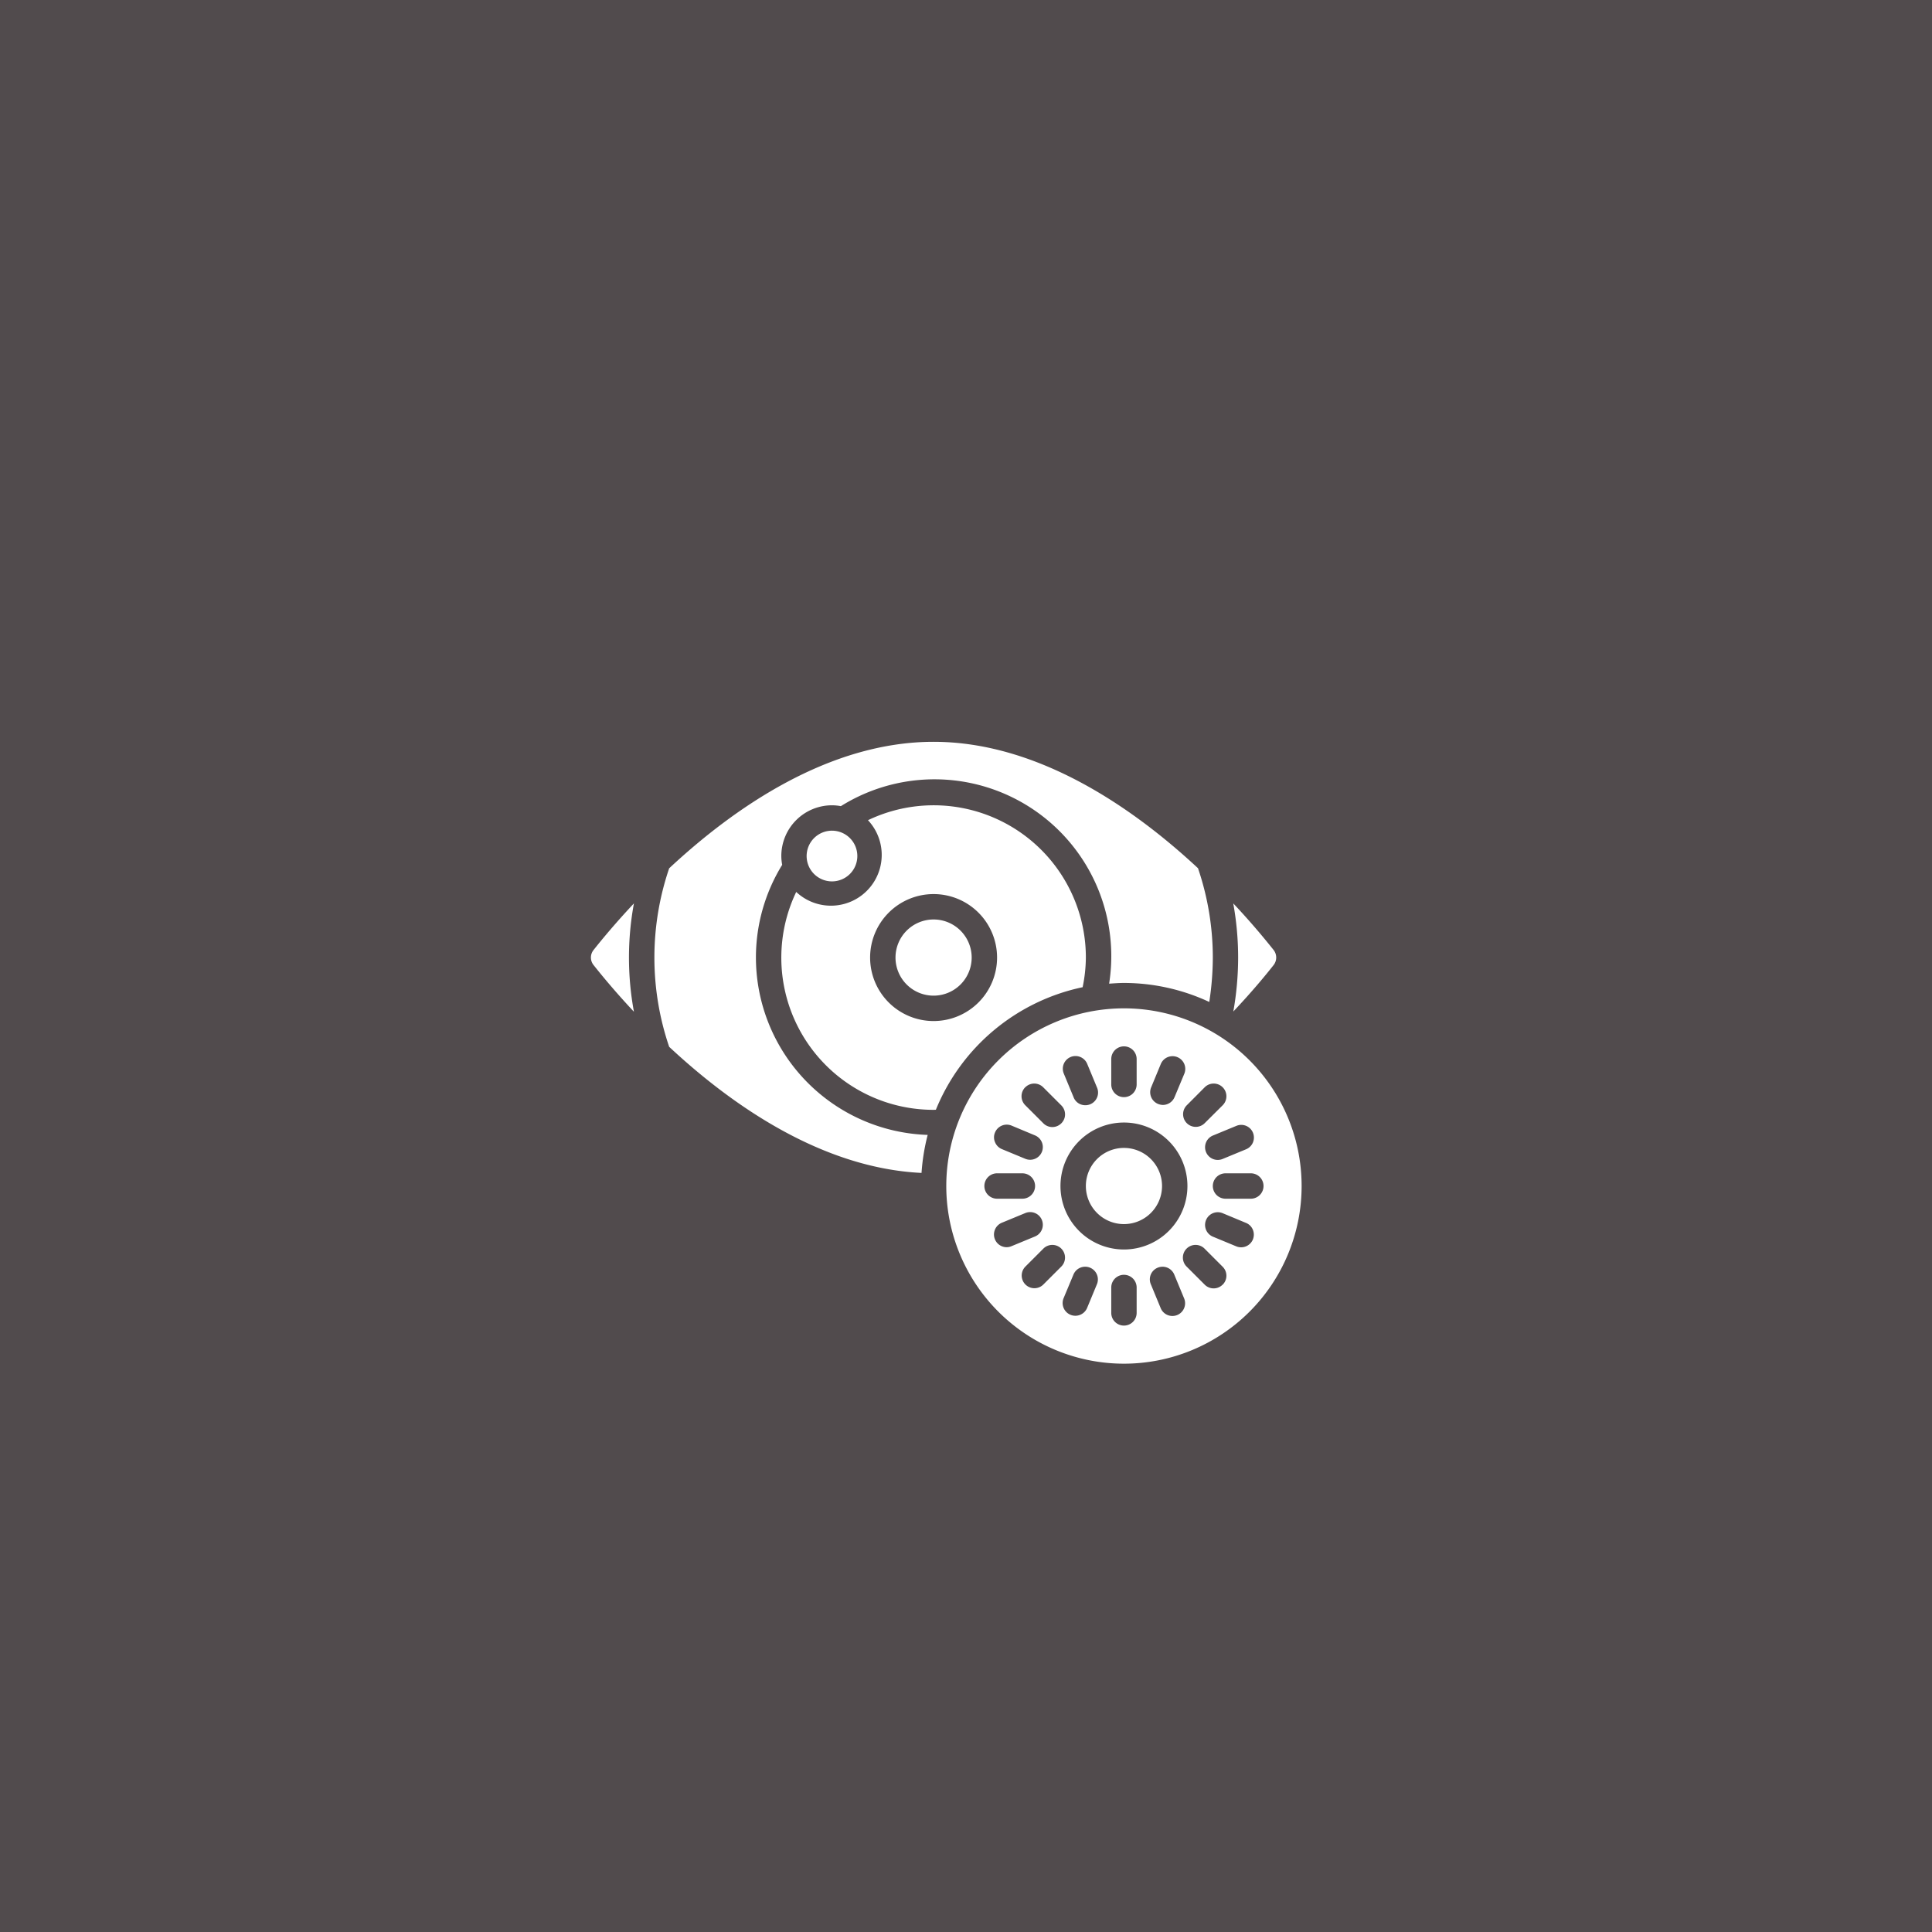 <svg xmlns="http://www.w3.org/2000/svg" width="245" height="245" viewBox="0 0 245 245">
  <defs>
    <style>
      .cls-1 {
        fill: #514b4d;
      }

      .cls-2 {
        fill: #fff;
        fill-rule: evenodd;
      }
    </style>
  </defs>
  <rect id="Rectangle_18_copy_2" data-name="Rectangle 18 copy 2" class="cls-1" width="245" height="245"/>
  <path class="cls-2" d="M1490.39,4877.6a4.83,4.83,0,1,1-4.83,4.83A4.833,4.833,0,0,1,1490.39,4877.6Zm-12.88-11.26a3.215,3.215,0,1,1-3.22,3.21A3.216,3.216,0,0,1,1477.51,4866.34Zm31.78,19.85a19.068,19.068,0,0,0,.41-3.76,19.3,19.3,0,0,0-27.63-17.42,6.438,6.438,0,0,1-9.1,9.1,19.3,19.3,0,0,0,17.42,27.63c0.09,0,.19-0.01.29-0.01A25.825,25.825,0,0,1,1509.29,4886.19Zm-18.9,4.29a8.05,8.05,0,1,1,8.05-8.05A8.051,8.051,0,0,1,1490.39,4890.48Zm24.14,16.09a4.83,4.83,0,1,1-4.83,4.83A4.827,4.827,0,0,1,1514.53,4906.57Zm13.87-17.3c2.43-2.57,4.2-4.73,5.1-5.88a1.548,1.548,0,0,0,0-1.93c-1.22-1.53-2.94-3.6-5.11-5.9a38.5,38.5,0,0,1,.62,6.87A39.267,39.267,0,0,1,1528.4,4889.27Zm-13.87-.4a22.53,22.53,0,1,0,22.53,22.53A22.527,22.527,0,0,0,1514.53,4888.87Zm16.36,15.77a1.636,1.636,0,0,1,0,1.23,1.612,1.612,0,0,1-.87.87l-2.98,1.23a1.607,1.607,0,0,1-1.23-2.97l2.98-1.23A1.607,1.607,0,0,1,1530.89,4904.64Zm-6.12-5.76a1.612,1.612,0,0,1,2.28,2.28l-2.28,2.27a1.605,1.605,0,1,1-2.27-2.27Zm-2.19,12.52a8.05,8.05,0,1,1-8.05-8.05A8.049,8.049,0,0,1,1522.58,4911.4Zm-4.6-12.51,1.23-2.98a1.614,1.614,0,0,1,2.98,1.24l-1.24,2.97a1.613,1.613,0,0,1-1.49,1,1.8,1.8,0,0,1-.61-0.13,1.607,1.607,0,0,1-.87-2.1h0Zm-5.06-3.59a1.61,1.61,0,1,1,3.22,0v3.22a1.61,1.61,0,1,1-3.22,0v-3.22Zm-5.15-.26a1.607,1.607,0,0,1,2.1.87l1.23,2.97a1.607,1.607,0,0,1-1.69,2.26,1.571,1.571,0,0,1-1.28-1.03l-1.23-2.97a1.607,1.607,0,0,1,.87-2.1h0Zm-5.75,3.84a1.6,1.6,0,0,1,2.27,0l2.28,2.28a1.613,1.613,0,0,1,.44,1.56,1.629,1.629,0,0,1-1.15,1.15,1.608,1.608,0,0,1-1.57-.44l-2.27-2.27a1.612,1.612,0,0,1-.01-2.28h0.01Zm-3.84,5.73a1.607,1.607,0,0,1,2.1-.87l2.97,1.24a1.607,1.607,0,1,1-1.23,2.97l-2.97-1.23a1.6,1.6,0,0,1-.87-0.88,1.547,1.547,0,0,1,0-1.23h0Zm-1.35,6.79a1.609,1.609,0,0,1,1.61-1.61h3.21a1.61,1.61,0,1,1,0,3.22h-3.21a1.609,1.609,0,0,1-1.61-1.61h0Zm2.83,7.76a1.612,1.612,0,0,1-.62-3.1l2.98-1.23a1.607,1.607,0,1,1,1.23,2.97l-2.98,1.23A1.589,1.589,0,0,1,1499.66,4919.16Zm4.63,4.75a1.609,1.609,0,0,1-2.28-2.27l2.28-2.28a1.609,1.609,0,1,1,2.27,2.28Zm6.79,0-1.23,2.97a1.614,1.614,0,0,1-2.98-1.24l1.24-2.97A1.61,1.61,0,1,1,1511.08,4923.91Zm5.06,3.58a1.61,1.61,0,0,1-3.22,0v-3.22a1.61,1.61,0,1,1,3.22,0v3.22Zm5.15,0.27a1.63,1.63,0,0,1-.62.12,1.6,1.6,0,0,1-1.48-.99l-1.23-2.98a1.6,1.6,0,0,1,.17-1.63,1.635,1.635,0,0,1,1.52-.63,1.616,1.616,0,0,1,1.28,1.03l1.23,2.97a1.615,1.615,0,0,1-.87,2.11h0Zm5.75-3.85a1.6,1.6,0,0,1-2.27,0l-2.27-2.27a1.609,1.609,0,1,1,2.27-2.28l2.28,2.28a1.6,1.6,0,0,1,0,2.27h-0.01Zm3.84-5.73a1.615,1.615,0,0,1-2.11.87l-2.97-1.23a1.612,1.612,0,0,1,1.23-2.98l2.98,1.24a1.581,1.581,0,0,1,.87.87,1.636,1.636,0,0,1,0,1.23h0Zm-0.26-5.17h-3.21a1.61,1.61,0,1,1,0-3.22h3.21A1.61,1.61,0,1,1,1530.62,4913.01Zm-83.34-31.55a1.522,1.522,0,0,0,0,1.93c1.1,1.39,2.84,3.49,5.11,5.91a37.773,37.773,0,0,1,0-13.74C1450.12,4877.98,1448.38,4880.07,1447.28,4881.46Zm20.58,0.97a22.422,22.422,0,0,1,3.33-11.76,5.989,5.989,0,0,1-.11-1.12,6.432,6.432,0,0,1,6.43-6.43,5.989,5.989,0,0,1,1.12.11,22.418,22.418,0,0,1,34.02,22.51c0.62-.04,1.24-0.09,1.88-0.09a25.614,25.614,0,0,1,10.82,2.41,37.826,37.826,0,0,0,.45-5.63,35.241,35.241,0,0,0-1.88-11.33c-7.92-7.38-20.07-16.03-33.53-16.03-13.31,0-25.35,8.41-33.53,16.04a35.109,35.109,0,0,0,0,22.64c7.87,7.34,19.3,15.38,32,15.99a26.187,26.187,0,0,1,.78-4.82,22.526,22.526,0,0,1-21.78-22.49h0Z" transform="translate(-1372 -4761)"/>
</svg>
